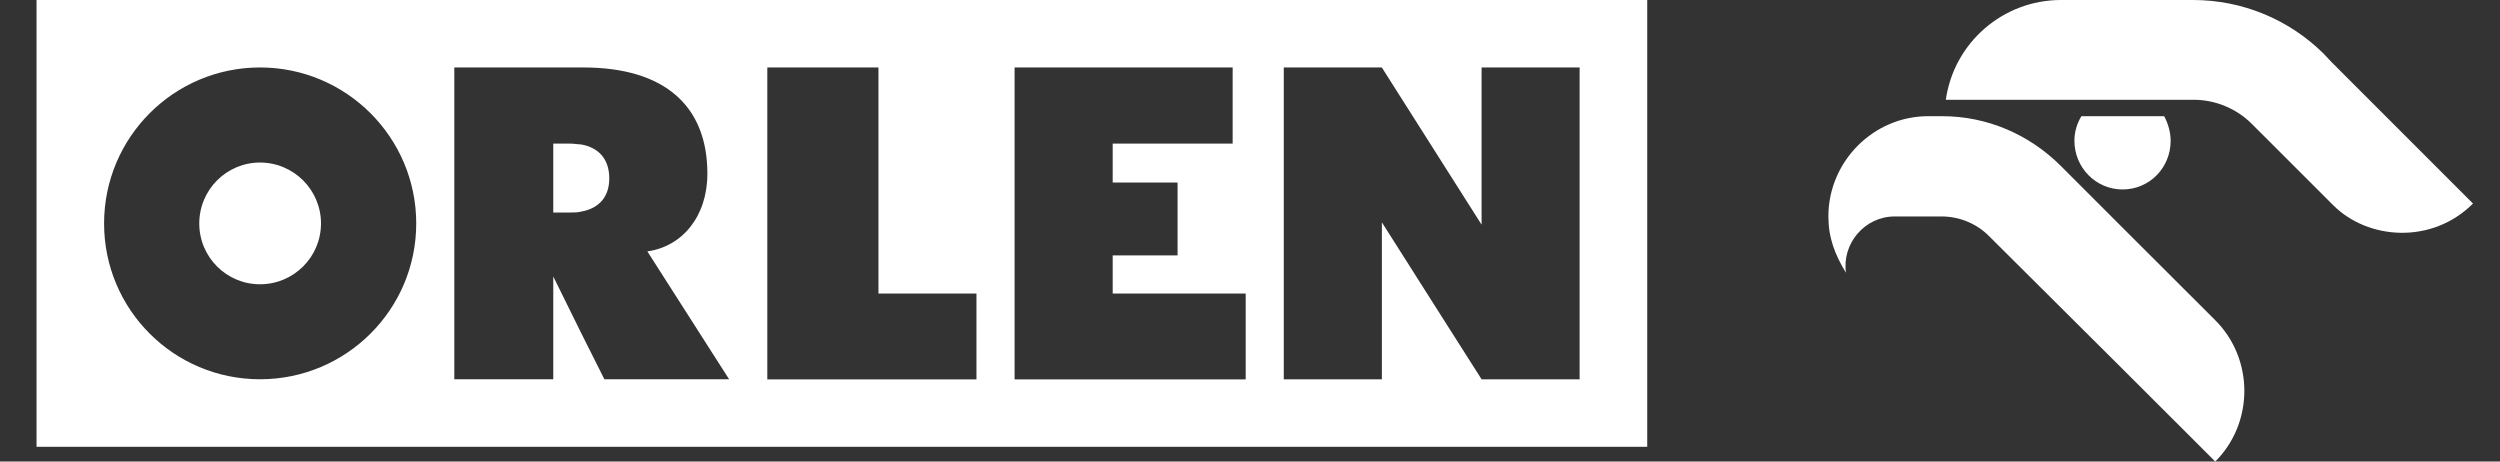<svg width="65" height="12" viewBox="0 0 65 12" fill="none" xmlns="http://www.w3.org/2000/svg">
<rect x="0" y="0" width="65" height="12" fill="#333333" stroke="none"/>
<path d="M0.95 0V11.617H42.828V0H0.95ZM6.761 1.754C9.002 1.754 10.822 3.571 10.822 5.81C10.822 8.049 9.002 9.861 6.761 9.861C4.52 9.861 2.706 8.049 2.706 5.81C2.706 3.571 4.52 1.754 6.761 1.754ZM11.812 1.754H15.165C17.294 1.754 18.392 2.766 18.392 4.514C18.392 5.628 17.738 6.41 16.831 6.536L18.957 9.861H15.714L15.102 8.641L14.385 7.189V9.861H11.812L11.812 1.754ZM19.95 1.754H22.837V1.756H22.84V7.632H25.388V9.864H19.95V1.756V1.754ZM26.379 1.754H32.049V3.734H28.93V4.745H30.617V6.641H28.93V7.632H32.388V9.864H26.381V9.861H26.379V1.754ZM33.378 1.754H35.926L35.929 1.756L38.521 5.841V1.754H41.07V9.863H38.521V9.861L37.514 8.278L35.929 5.781V9.863H33.378V1.756V1.754ZM14.385 3.734V5.525H14.829C14.935 5.525 15.018 5.524 15.102 5.503C15.588 5.42 15.841 5.104 15.841 4.64C15.841 4.156 15.588 3.84 15.102 3.754C15.018 3.754 14.935 3.734 14.829 3.734L14.385 3.734ZM6.761 4.226C5.887 4.226 5.181 4.937 5.181 5.81C5.181 6.683 5.887 7.391 6.761 7.391C7.635 7.391 8.346 6.683 8.346 5.81C8.346 4.937 7.635 4.226 6.761 4.226Z" fill="white"/>
<path d="M50.591 2.594C50.805 1.099 52.087 0 53.583 0L57.017 0C58.3 0 59.507 0.503 60.407 1.388L60.622 1.616L64.298 5.292C63.23 6.359 61.568 6.238 60.666 5.338L58.544 3.218C58.147 2.821 57.597 2.594 57.033 2.594H50.591Z" fill="white"/>
<path d="M47.538 5.628C47.538 4.194 48.713 3.021 50.131 3.021H50.499C51.659 3.021 52.759 3.491 53.583 4.316L55.185 5.918L57.597 8.326C58.605 9.333 58.605 10.994 57.597 12L55.185 9.592L51.706 6.13C51.385 5.81 50.941 5.628 50.483 5.628H49.262C48.484 5.628 47.888 6.329 47.995 7.091C47.706 6.619 47.538 6.177 47.538 5.628Z" fill="white"/>
<path d="M53.935 3.66C53.935 3.434 53.998 3.213 54.117 3.021H55.185H56.268C56.375 3.219 56.437 3.447 56.437 3.66C56.437 4.362 55.886 4.926 55.185 4.926C54.497 4.926 53.935 4.362 53.935 3.66Z" fill="white"/>
</svg>
